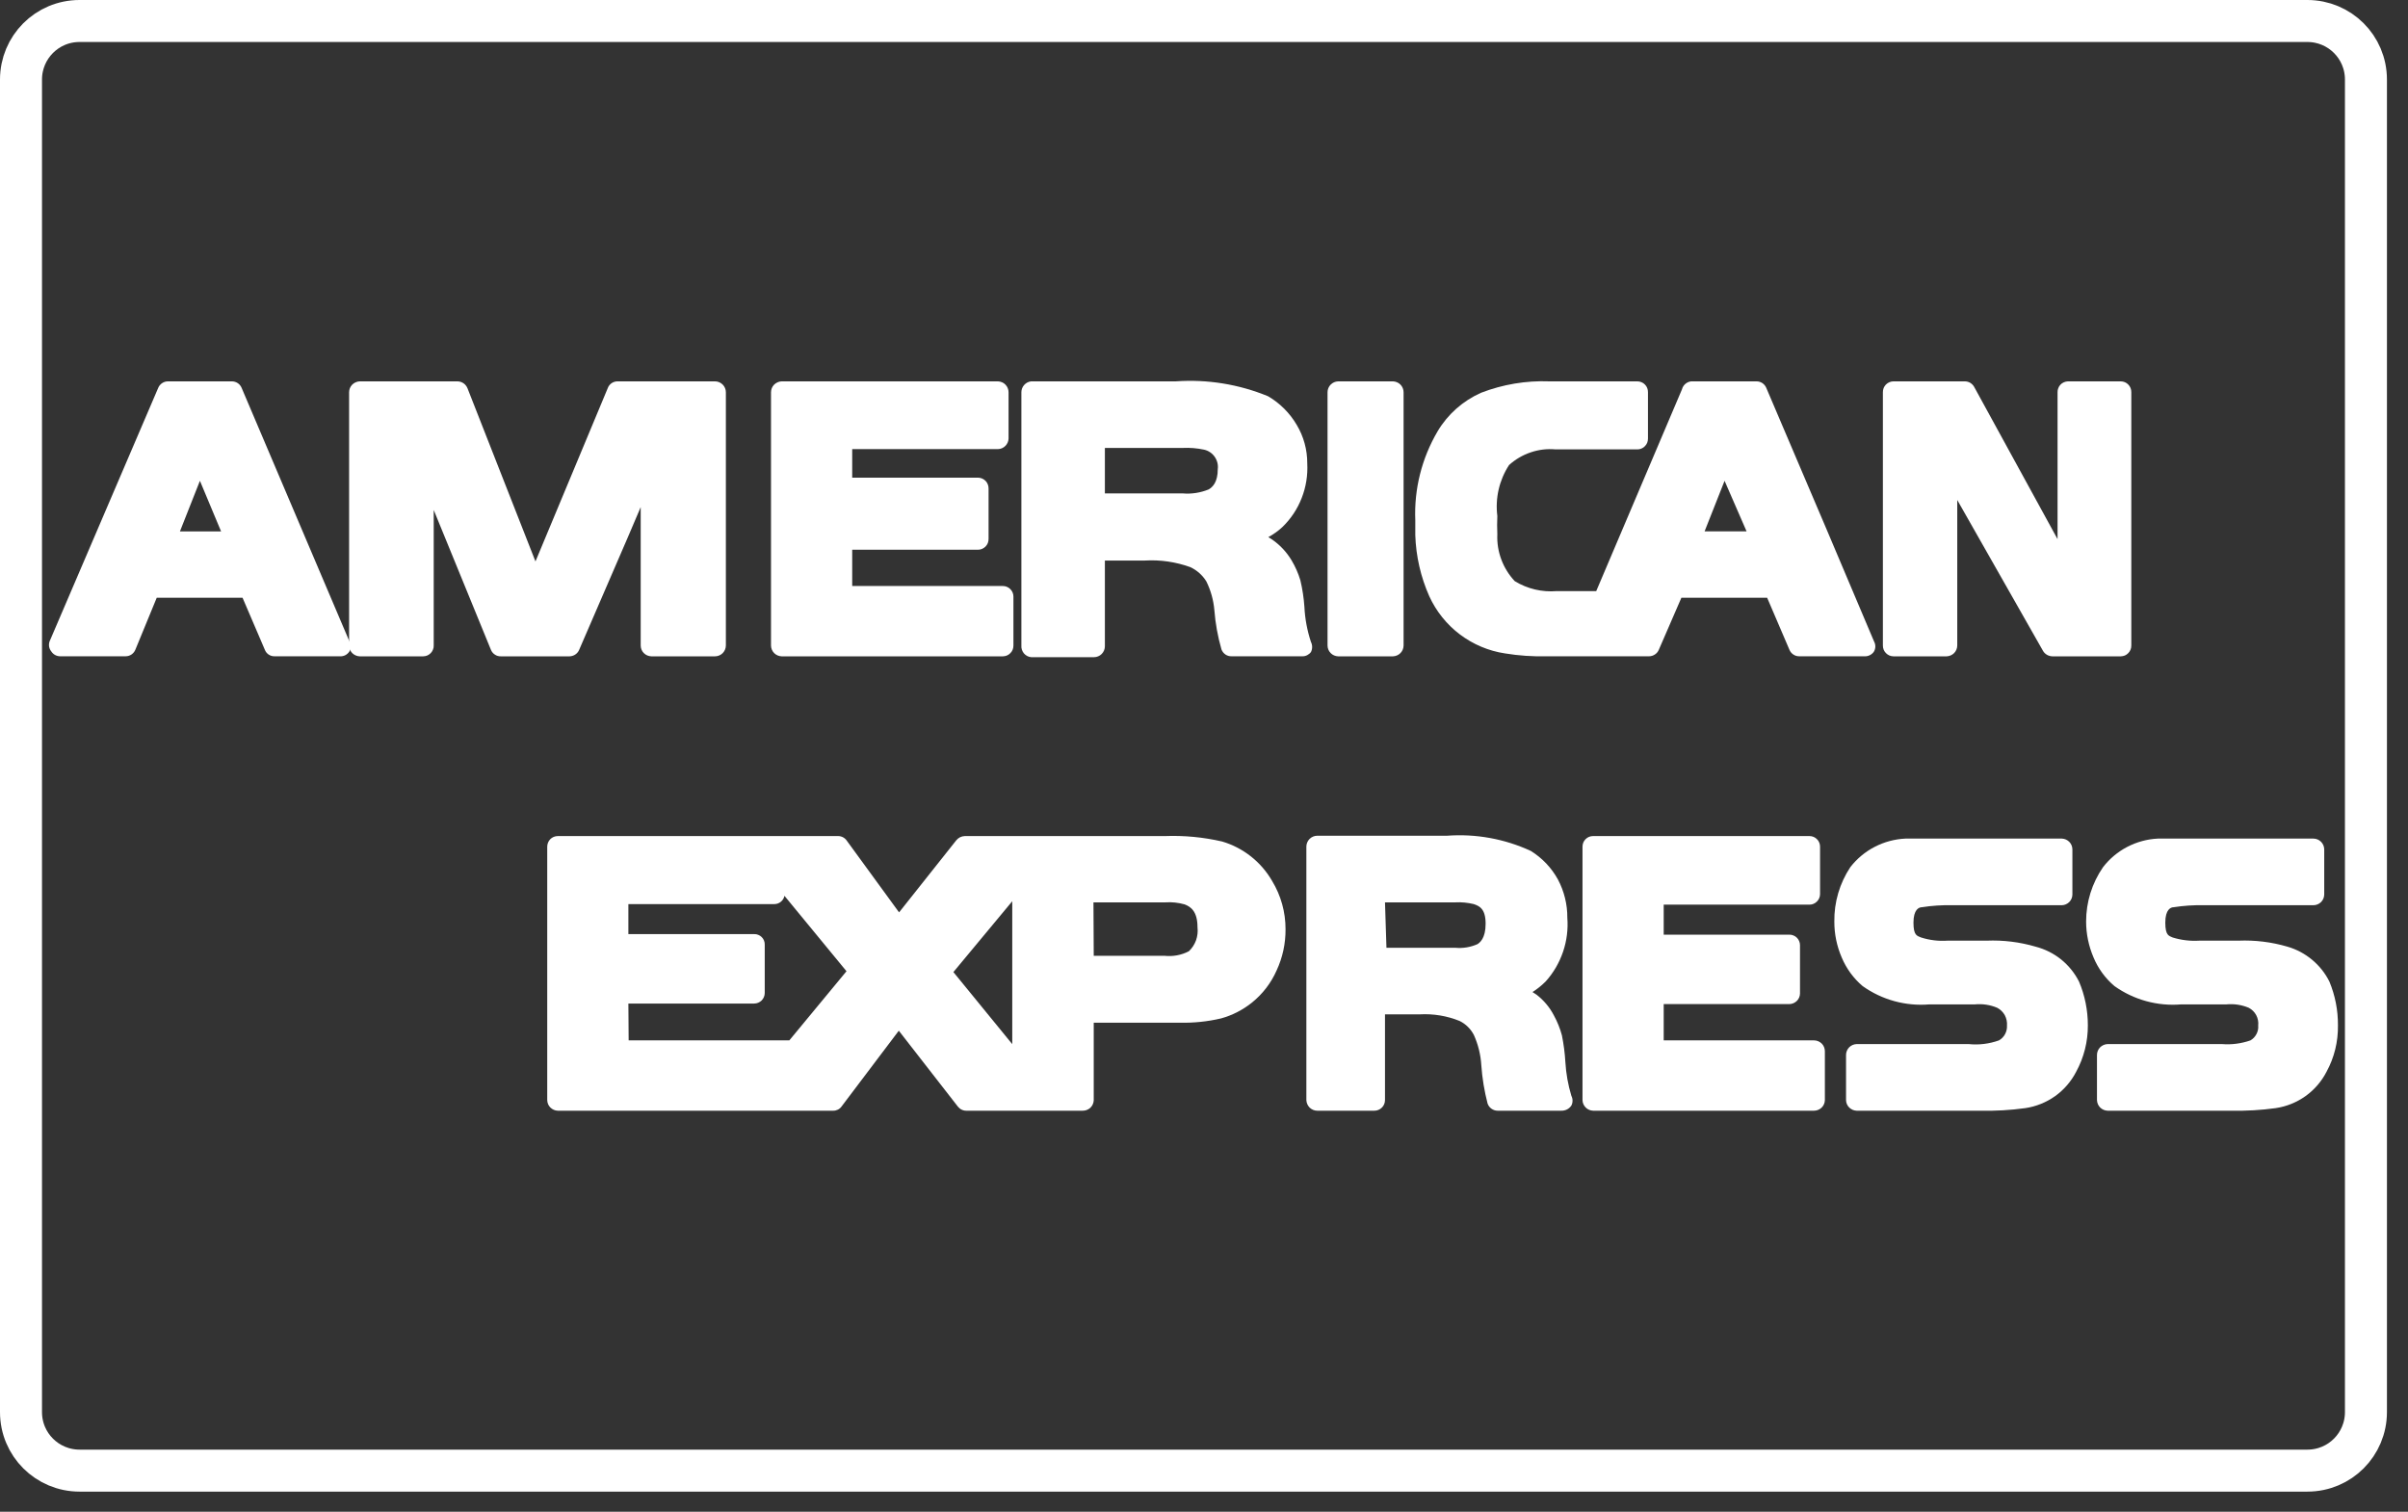 <svg width="43" height="27" viewBox="0 0 43 27" fill="none" xmlns="http://www.w3.org/2000/svg">
<rect x="0" y="0" width="43" height="27" fill="#333333" stroke="none"/>
<path d="M42.249 25.219C42.249 25.795 41.785 26.265 41.203 26.265H1.421C0.845 26.265 0.375 25.801 0.375 25.219V1.421C0.375 0.845 0.839 0.375 1.421 0.375H41.203C41.779 0.375 42.249 0.839 42.249 1.421V25.219Z" stroke="white" stroke-width="0.75"/>
<path d="M32.439 9.532L31.367 6.98H30.224L29.152 9.532L28.642 10.726H27.815C27.51 10.749 27.205 10.672 26.947 10.507C26.821 10.378 26.721 10.226 26.654 10.059C26.588 9.891 26.555 9.712 26.559 9.532C26.559 9.425 26.559 9.312 26.559 9.19C26.523 8.83 26.613 8.469 26.814 8.169C26.942 8.048 27.094 7.955 27.261 7.897C27.427 7.839 27.604 7.817 27.779 7.832H29.239V7H27.667C27.277 6.988 26.889 7.052 26.524 7.189C26.232 7.312 25.986 7.523 25.819 7.791C25.561 8.242 25.435 8.757 25.457 9.277C25.457 9.363 25.457 9.45 25.457 9.532C25.473 9.883 25.55 10.229 25.686 10.553C25.797 10.798 25.968 11.012 26.183 11.174C26.398 11.336 26.65 11.442 26.917 11.482C27.15 11.517 27.385 11.533 27.621 11.527H29.469L29.918 10.507H31.684L32.133 11.553H33.297L32.439 9.532ZM30.132 9.675L30.194 9.532L30.796 8.092L31.398 9.532L31.459 9.675H30.132Z" fill="white"/>
<path d="M33.292 11.721H32.128C32.09 11.721 32.054 11.71 32.023 11.689C31.992 11.668 31.968 11.639 31.954 11.604L31.556 10.675H30.025L29.622 11.604C29.608 11.638 29.584 11.668 29.553 11.688C29.522 11.709 29.485 11.721 29.448 11.721H27.616C27.368 11.727 27.12 11.71 26.876 11.67C26.583 11.626 26.306 11.509 26.07 11.331C25.834 11.153 25.646 10.918 25.523 10.649C25.37 10.305 25.285 9.934 25.273 9.557C25.273 9.475 25.273 9.383 25.273 9.291C25.25 8.735 25.389 8.184 25.671 7.704C25.852 7.399 26.123 7.159 26.447 7.015C26.835 6.865 27.251 6.795 27.667 6.811H29.239C29.264 6.811 29.289 6.816 29.312 6.826C29.336 6.835 29.357 6.85 29.374 6.868C29.392 6.886 29.406 6.907 29.415 6.931C29.424 6.954 29.428 6.979 29.428 7.005V7.832C29.428 7.857 29.424 7.882 29.415 7.905C29.406 7.929 29.392 7.95 29.374 7.968C29.357 7.987 29.336 8.001 29.312 8.011C29.289 8.021 29.264 8.026 29.239 8.026H27.779C27.629 8.012 27.477 8.03 27.334 8.079C27.191 8.127 27.059 8.204 26.947 8.306C26.772 8.575 26.698 8.897 26.738 9.215C26.733 9.324 26.733 9.433 26.738 9.541C26.731 9.695 26.755 9.848 26.809 9.992C26.862 10.135 26.944 10.267 27.049 10.379C27.274 10.517 27.537 10.579 27.8 10.557H28.504L30.035 6.954C30.046 6.911 30.071 6.873 30.107 6.847C30.142 6.821 30.185 6.808 30.229 6.811H31.367C31.405 6.811 31.441 6.822 31.472 6.843C31.503 6.864 31.527 6.894 31.541 6.928L32.618 9.455L33.465 11.456C33.48 11.483 33.488 11.514 33.488 11.545C33.488 11.576 33.48 11.607 33.465 11.634C33.447 11.663 33.421 11.686 33.39 11.701C33.36 11.717 33.326 11.723 33.292 11.721ZM32.271 11.338H33.016L31.24 7.194H30.352L28.82 10.797C28.806 10.832 28.782 10.861 28.751 10.882C28.721 10.903 28.684 10.914 28.647 10.915H27.815C27.466 10.943 27.119 10.851 26.83 10.654C26.683 10.51 26.566 10.338 26.487 10.147C26.408 9.957 26.369 9.753 26.37 9.547C26.37 9.434 26.37 9.317 26.37 9.189C26.33 8.777 26.439 8.364 26.677 8.026C26.823 7.881 26.998 7.77 27.191 7.7C27.384 7.63 27.59 7.601 27.794 7.617H29.06V7.194H27.682C27.319 7.179 26.956 7.238 26.615 7.367C26.363 7.471 26.147 7.649 25.998 7.878C25.757 8.297 25.64 8.777 25.661 9.261C25.661 9.348 25.661 9.424 25.661 9.506C25.675 9.84 25.755 10.167 25.896 10.47C25.991 10.688 26.14 10.877 26.328 11.022C26.517 11.166 26.738 11.261 26.973 11.297C27.194 11.328 27.418 11.342 27.641 11.338H29.361L29.739 10.384C29.753 10.349 29.777 10.32 29.808 10.3C29.839 10.28 29.876 10.27 29.913 10.271H31.679C31.716 10.271 31.753 10.282 31.784 10.302C31.816 10.322 31.841 10.35 31.857 10.384L32.271 11.338ZM31.459 9.873H30.132C30.101 9.872 30.071 9.863 30.044 9.847C30.017 9.831 29.995 9.808 29.979 9.781C29.964 9.754 29.956 9.723 29.956 9.692C29.956 9.661 29.964 9.63 29.979 9.603L30.643 8.015C30.657 7.981 30.681 7.951 30.712 7.93C30.742 7.909 30.779 7.898 30.816 7.898C30.854 7.898 30.891 7.909 30.923 7.93C30.955 7.951 30.98 7.98 30.995 8.015L31.653 9.603C31.668 9.63 31.676 9.661 31.676 9.692C31.676 9.723 31.668 9.754 31.653 9.781C31.634 9.815 31.605 9.841 31.571 9.858C31.536 9.874 31.497 9.879 31.459 9.873ZM30.439 9.49H31.189L30.796 8.587L30.439 9.49Z" fill="white"/>
<path d="M27.703 18.52C27.674 18.412 27.633 18.307 27.58 18.209C27.517 18.087 27.428 17.981 27.32 17.898C27.192 17.809 27.051 17.743 26.901 17.703C27.112 17.642 27.305 17.53 27.463 17.377C27.584 17.242 27.677 17.085 27.736 16.914C27.796 16.743 27.821 16.562 27.81 16.381C27.811 16.175 27.76 15.971 27.662 15.79C27.561 15.613 27.417 15.466 27.243 15.361C26.806 15.167 26.327 15.084 25.85 15.121H23.532V19.648H24.553V17.928H25.365C25.639 17.909 25.914 17.956 26.166 18.066C26.31 18.138 26.426 18.254 26.498 18.398C26.586 18.589 26.638 18.795 26.651 19.005C26.667 19.222 26.702 19.437 26.753 19.648H27.891C27.823 19.426 27.783 19.196 27.774 18.964C27.762 18.814 27.738 18.666 27.703 18.52ZM26.467 17.02C26.31 17.1 26.133 17.135 25.957 17.122H24.543V15.927H25.962C26.093 15.919 26.224 15.933 26.35 15.968C26.455 16.005 26.545 16.074 26.606 16.166C26.668 16.258 26.698 16.368 26.692 16.479C26.705 16.581 26.691 16.684 26.652 16.779C26.613 16.874 26.549 16.957 26.467 17.02Z" fill="white"/>
<path d="M27.881 19.837H26.743C26.704 19.837 26.665 19.824 26.633 19.801C26.601 19.779 26.577 19.746 26.564 19.709C26.506 19.485 26.468 19.256 26.452 19.025C26.441 18.838 26.396 18.655 26.319 18.484C26.263 18.376 26.174 18.288 26.064 18.234C25.839 18.143 25.597 18.103 25.355 18.116H24.732V19.648C24.732 19.698 24.712 19.746 24.677 19.781C24.641 19.817 24.593 19.837 24.543 19.837H23.522C23.472 19.837 23.423 19.817 23.387 19.782C23.351 19.746 23.33 19.698 23.328 19.648V15.12C23.328 15.069 23.349 15.02 23.385 14.983C23.422 14.947 23.471 14.926 23.522 14.926H25.84C26.353 14.888 26.868 14.981 27.335 15.197C27.538 15.322 27.705 15.498 27.82 15.707C27.932 15.918 27.99 16.153 27.988 16.391C28.004 16.597 27.978 16.804 27.911 17C27.844 17.196 27.739 17.376 27.601 17.529C27.529 17.601 27.451 17.664 27.366 17.718L27.437 17.764C27.567 17.864 27.674 17.991 27.749 18.137C27.811 18.25 27.859 18.37 27.892 18.494C27.923 18.651 27.944 18.809 27.953 18.969C27.965 19.173 28.001 19.375 28.06 19.571C28.074 19.598 28.081 19.628 28.081 19.658C28.081 19.688 28.074 19.718 28.06 19.745C28.041 19.774 28.014 19.798 27.983 19.814C27.951 19.83 27.916 19.838 27.881 19.837ZM26.917 19.454H27.631C27.631 19.326 27.59 19.168 27.575 18.979C27.566 18.84 27.547 18.702 27.519 18.566C27.496 18.473 27.46 18.383 27.412 18.3C27.361 18.204 27.292 18.119 27.207 18.05C27.098 17.973 26.975 17.916 26.845 17.882C26.806 17.871 26.771 17.847 26.747 17.815C26.722 17.783 26.708 17.744 26.707 17.703C26.707 17.662 26.72 17.623 26.744 17.59C26.768 17.557 26.801 17.532 26.84 17.519C27.088 17.461 27.305 17.311 27.449 17.101C27.592 16.89 27.652 16.633 27.616 16.381C27.62 16.203 27.578 16.027 27.493 15.871C27.409 15.725 27.29 15.602 27.146 15.513C26.739 15.334 26.293 15.26 25.85 15.299H23.721V19.444H24.364V17.912C24.364 17.887 24.369 17.862 24.379 17.838C24.389 17.814 24.403 17.793 24.421 17.775C24.439 17.757 24.461 17.743 24.484 17.733C24.508 17.723 24.533 17.718 24.558 17.718H25.37C25.675 17.7 25.98 17.756 26.258 17.882C26.437 17.969 26.582 18.113 26.672 18.29C26.772 18.503 26.831 18.734 26.845 18.969C26.855 19.214 26.876 19.362 26.917 19.454ZM25.983 17.31H24.543C24.495 17.306 24.451 17.285 24.418 17.25C24.384 17.215 24.366 17.169 24.364 17.121V15.927C24.364 15.901 24.369 15.876 24.379 15.852C24.389 15.829 24.403 15.808 24.421 15.79C24.439 15.772 24.461 15.757 24.484 15.748C24.508 15.738 24.533 15.733 24.558 15.733H25.977C26.129 15.726 26.28 15.743 26.427 15.784C26.574 15.832 26.701 15.93 26.788 16.059C26.874 16.189 26.914 16.343 26.901 16.498C26.912 16.629 26.889 16.76 26.834 16.878C26.779 16.997 26.695 17.1 26.59 17.177C26.399 17.283 26.18 17.33 25.962 17.31H25.983ZM24.758 16.927H25.988C26.124 16.94 26.261 16.917 26.386 16.861C26.422 16.835 26.529 16.764 26.529 16.498C26.529 16.233 26.422 16.182 26.314 16.146C26.207 16.121 26.097 16.11 25.988 16.116H24.732L24.758 16.927Z" fill="white"/>
<path d="M29.515 17.739H31.949V16.881H29.515V15.968H32.307V15.121H28.443V19.648H32.393V18.775H29.515V17.739Z" fill="white"/>
<path d="M32.393 19.837H28.448C28.398 19.835 28.351 19.815 28.316 19.78C28.281 19.745 28.26 19.698 28.259 19.648V15.12C28.259 15.07 28.279 15.022 28.314 14.987C28.35 14.951 28.398 14.932 28.448 14.932H32.312C32.362 14.932 32.41 14.951 32.445 14.987C32.481 15.022 32.501 15.07 32.501 15.12V15.968C32.501 16.018 32.481 16.066 32.445 16.101C32.41 16.137 32.362 16.157 32.312 16.157H29.709V16.693H31.949C31.975 16.692 32 16.696 32.023 16.706C32.047 16.715 32.068 16.728 32.086 16.746C32.104 16.764 32.119 16.785 32.128 16.808C32.138 16.831 32.143 16.856 32.143 16.881V17.744C32.142 17.795 32.121 17.843 32.085 17.878C32.048 17.913 32 17.933 31.949 17.933H29.709V18.581H32.393C32.445 18.581 32.494 18.602 32.531 18.638C32.567 18.674 32.587 18.724 32.587 18.775V19.648C32.586 19.698 32.565 19.747 32.529 19.782C32.492 19.817 32.444 19.837 32.393 19.837ZM28.637 19.454H32.21V18.944H29.515C29.49 18.944 29.465 18.939 29.442 18.929C29.419 18.92 29.399 18.906 29.381 18.888C29.364 18.871 29.35 18.85 29.34 18.827C29.331 18.804 29.326 18.779 29.326 18.755V17.734C29.325 17.709 29.329 17.683 29.339 17.66C29.348 17.637 29.362 17.615 29.379 17.597C29.397 17.579 29.418 17.564 29.441 17.555C29.464 17.545 29.489 17.54 29.515 17.54H31.761V17.065H29.515C29.489 17.065 29.464 17.06 29.441 17.05C29.418 17.041 29.397 17.026 29.379 17.008C29.362 16.99 29.348 16.969 29.339 16.945C29.329 16.922 29.325 16.896 29.326 16.871V15.968C29.325 15.943 29.329 15.917 29.339 15.894C29.348 15.87 29.362 15.849 29.379 15.831C29.397 15.813 29.418 15.799 29.441 15.789C29.464 15.779 29.489 15.774 29.515 15.774H32.113V15.315H28.637V19.454Z" fill="white"/>
<path d="M41.417 17.606C41.361 17.467 41.274 17.343 41.164 17.241C41.054 17.14 40.922 17.064 40.779 17.019C40.517 16.945 40.245 16.912 39.973 16.922H39.274C39.087 16.935 38.9 16.91 38.722 16.851C38.64 16.813 38.572 16.75 38.527 16.671C38.482 16.593 38.463 16.502 38.472 16.412C38.472 16.157 38.569 15.998 38.768 15.952C38.962 15.918 39.159 15.904 39.355 15.912H41.31V15.12H39.167C38.971 15.11 38.775 15.11 38.58 15.12C38.415 15.127 38.254 15.171 38.109 15.248C37.963 15.325 37.836 15.433 37.737 15.564C37.56 15.821 37.466 16.126 37.467 16.437C37.457 16.636 37.488 16.834 37.559 17.019C37.63 17.19 37.74 17.342 37.88 17.463C38.196 17.674 38.574 17.771 38.952 17.739H39.764C39.938 17.725 40.114 17.755 40.274 17.826C40.361 17.872 40.433 17.942 40.481 18.028C40.529 18.114 40.551 18.212 40.545 18.311C40.549 18.395 40.53 18.48 40.49 18.555C40.449 18.63 40.389 18.692 40.315 18.734C40.112 18.819 39.891 18.854 39.672 18.836H37.635V19.643H39.835C40.088 19.648 40.34 19.633 40.591 19.597C40.755 19.578 40.913 19.519 41.05 19.426C41.187 19.332 41.299 19.207 41.377 19.061C41.501 18.834 41.565 18.579 41.56 18.321C41.562 18.075 41.513 17.832 41.417 17.606Z" fill="white"/>
<path d="M39.85 19.837H37.635C37.586 19.835 37.538 19.815 37.503 19.78C37.468 19.745 37.448 19.698 37.446 19.648V18.841C37.446 18.791 37.466 18.742 37.501 18.706C37.537 18.67 37.585 18.649 37.635 18.647H39.677C39.85 18.661 40.024 18.638 40.187 18.581C40.233 18.554 40.27 18.515 40.294 18.468C40.319 18.421 40.33 18.368 40.325 18.316C40.332 18.252 40.32 18.188 40.29 18.131C40.26 18.075 40.214 18.029 40.157 17.999C40.031 17.946 39.894 17.925 39.759 17.938H38.952C38.528 17.974 38.105 17.858 37.758 17.611C37.595 17.473 37.467 17.298 37.385 17.101C37.298 16.898 37.252 16.679 37.252 16.458C37.252 16.111 37.357 15.773 37.554 15.488C37.67 15.337 37.818 15.213 37.987 15.125C38.157 15.037 38.343 14.986 38.534 14.977C38.671 14.977 38.876 14.977 39.141 14.977H41.31C41.362 14.977 41.411 14.998 41.447 15.034C41.484 15.071 41.504 15.12 41.504 15.171V15.978C41.503 16.029 41.482 16.076 41.446 16.112C41.409 16.147 41.361 16.167 41.31 16.167H39.355C39.174 16.163 38.993 16.175 38.814 16.203C38.763 16.203 38.666 16.243 38.666 16.478C38.666 16.713 38.733 16.713 38.799 16.744C38.953 16.791 39.113 16.81 39.274 16.8H39.973C40.268 16.788 40.563 16.824 40.846 16.907C41.007 16.953 41.157 17.033 41.286 17.14C41.415 17.247 41.521 17.38 41.596 17.53C41.699 17.777 41.751 18.043 41.749 18.311C41.754 18.601 41.684 18.888 41.545 19.142C41.456 19.315 41.327 19.464 41.169 19.577C41.011 19.689 40.829 19.763 40.636 19.791C40.376 19.827 40.113 19.842 39.85 19.837ZM37.844 19.454H39.85C40.091 19.461 40.332 19.447 40.57 19.413C40.705 19.394 40.833 19.343 40.944 19.264C41.055 19.184 41.146 19.08 41.208 18.959C41.316 18.76 41.37 18.537 41.366 18.311C41.368 18.095 41.326 17.882 41.244 17.683C41.197 17.573 41.127 17.475 41.039 17.395C40.951 17.314 40.847 17.254 40.733 17.218C40.491 17.15 40.24 17.121 39.988 17.131H39.274C39.062 17.135 38.853 17.097 38.656 17.019C38.541 16.966 38.446 16.878 38.382 16.769C38.318 16.659 38.289 16.533 38.299 16.407C38.281 16.264 38.315 16.119 38.396 16C38.477 15.88 38.598 15.795 38.738 15.758C38.945 15.722 39.155 15.707 39.366 15.713H41.137V15.289H39.166C38.916 15.289 38.727 15.289 38.6 15.289C38.463 15.293 38.329 15.328 38.207 15.39C38.085 15.453 37.978 15.542 37.896 15.651C37.725 15.885 37.633 16.168 37.635 16.458C37.632 16.633 37.667 16.807 37.737 16.968C37.794 17.112 37.885 17.24 38.003 17.341C38.283 17.525 38.618 17.608 38.952 17.576H39.764C39.966 17.563 40.168 17.601 40.351 17.688C40.461 17.75 40.552 17.842 40.613 17.953C40.674 18.063 40.704 18.189 40.698 18.316C40.703 18.434 40.676 18.551 40.619 18.654C40.563 18.758 40.478 18.844 40.376 18.903C40.145 19.009 39.89 19.052 39.636 19.03H37.844V19.454Z" fill="white"/>
<path d="M36.283 17.019C36.021 16.945 35.748 16.912 35.476 16.922H34.777C34.59 16.935 34.403 16.911 34.226 16.851C34.143 16.813 34.075 16.75 34.03 16.672C33.985 16.593 33.966 16.502 33.976 16.412C33.976 16.157 34.078 15.998 34.272 15.953C34.465 15.918 34.662 15.904 34.859 15.912H36.819V15.12H34.644C34.45 15.11 34.256 15.11 34.062 15.12C33.897 15.127 33.735 15.17 33.589 15.247C33.442 15.324 33.314 15.432 33.215 15.565C33.04 15.822 32.947 16.126 32.95 16.437C32.939 16.636 32.971 16.834 33.042 17.019C33.113 17.19 33.223 17.342 33.363 17.463C33.679 17.674 34.057 17.772 34.435 17.739H35.247C35.421 17.725 35.597 17.755 35.757 17.826C35.844 17.872 35.916 17.942 35.964 18.028C36.012 18.114 36.034 18.212 36.028 18.311C36.032 18.395 36.013 18.48 35.973 18.555C35.932 18.63 35.872 18.692 35.798 18.734C35.595 18.82 35.374 18.855 35.155 18.836H33.154V19.643H35.359C35.608 19.65 35.857 19.636 36.104 19.602C36.267 19.581 36.423 19.521 36.558 19.427C36.694 19.332 36.804 19.207 36.88 19.061C37.005 18.834 37.068 18.579 37.064 18.321C37.066 18.079 37.017 17.838 36.921 17.616C36.865 17.476 36.779 17.349 36.669 17.246C36.559 17.143 36.427 17.065 36.283 17.019Z" fill="white"/>
<path d="M35.359 19.837H33.154C33.104 19.835 33.057 19.815 33.022 19.78C32.986 19.745 32.966 19.698 32.965 19.648V18.841C32.965 18.791 32.985 18.742 33.02 18.706C33.055 18.67 33.103 18.649 33.154 18.647H35.155C35.338 18.666 35.523 18.643 35.696 18.581C35.742 18.555 35.78 18.516 35.805 18.469C35.83 18.422 35.842 18.369 35.839 18.316C35.844 18.252 35.83 18.188 35.8 18.131C35.769 18.075 35.722 18.029 35.665 17.999C35.539 17.946 35.403 17.925 35.267 17.938H34.455C34.031 17.974 33.608 17.858 33.261 17.611C33.098 17.473 32.971 17.298 32.888 17.101C32.8 16.898 32.755 16.679 32.756 16.458C32.751 16.113 32.851 15.775 33.041 15.488C33.159 15.336 33.307 15.212 33.478 15.124C33.648 15.036 33.835 14.986 34.027 14.977C34.159 14.977 34.364 14.977 34.629 14.977H36.819C36.869 14.979 36.917 15 36.952 15.036C36.988 15.072 37.007 15.121 37.007 15.171V15.978C37.006 16.028 36.986 16.075 36.951 16.11C36.916 16.145 36.868 16.166 36.819 16.167H34.859C34.678 16.163 34.496 16.175 34.318 16.203C34.267 16.203 34.169 16.243 34.169 16.478C34.169 16.713 34.236 16.713 34.307 16.744C34.459 16.792 34.618 16.811 34.777 16.8H35.476C35.771 16.788 36.066 16.824 36.349 16.907C36.515 16.95 36.67 17.027 36.804 17.134C36.938 17.242 37.047 17.377 37.125 17.53C37.23 17.777 37.283 18.042 37.283 18.311C37.285 18.601 37.213 18.888 37.074 19.142C36.985 19.315 36.856 19.464 36.698 19.577C36.54 19.689 36.357 19.763 36.165 19.791C35.898 19.828 35.628 19.843 35.359 19.837ZM33.348 19.454H35.359C35.608 19.462 35.857 19.449 36.104 19.413C36.238 19.393 36.366 19.342 36.476 19.263C36.586 19.184 36.675 19.08 36.737 18.959C36.846 18.76 36.902 18.537 36.9 18.311C36.9 18.095 36.857 17.881 36.773 17.683C36.726 17.573 36.656 17.475 36.568 17.395C36.48 17.314 36.376 17.254 36.262 17.218C36.022 17.15 35.772 17.121 35.522 17.131H34.777C34.56 17.137 34.345 17.099 34.144 17.019C34.029 16.966 33.934 16.878 33.87 16.769C33.806 16.659 33.777 16.533 33.787 16.407C33.768 16.264 33.803 16.119 33.884 16C33.965 15.88 34.086 15.795 34.226 15.758C34.433 15.722 34.643 15.707 34.853 15.713H36.614V15.289H34.644C34.394 15.289 34.205 15.289 34.083 15.289C33.945 15.292 33.809 15.326 33.687 15.389C33.564 15.452 33.457 15.541 33.373 15.651C33.219 15.877 33.138 16.144 33.139 16.417C33.135 16.592 33.17 16.767 33.24 16.927C33.3 17.07 33.39 17.197 33.506 17.3C33.787 17.483 34.121 17.566 34.455 17.535H35.267C35.469 17.522 35.671 17.56 35.854 17.647C35.97 17.709 36.066 17.803 36.131 17.918C36.196 18.033 36.227 18.163 36.221 18.295C36.226 18.414 36.198 18.531 36.14 18.634C36.082 18.738 35.998 18.823 35.895 18.882C35.663 18.988 35.408 19.032 35.155 19.01H33.348V19.454Z" fill="white"/>
<path d="M23.063 10.384C23.029 10.277 22.983 10.174 22.925 10.078C22.853 9.955 22.755 9.849 22.639 9.766C22.493 9.678 22.335 9.611 22.17 9.567L22.328 9.516C22.499 9.453 22.658 9.362 22.798 9.246C22.932 9.114 23.036 8.954 23.102 8.778C23.168 8.601 23.195 8.413 23.18 8.225C23.181 8.018 23.125 7.815 23.017 7.638C22.903 7.456 22.742 7.309 22.553 7.209C22.056 7.022 21.524 6.951 20.996 7H18.413V11.527H19.536V9.807H20.445C20.749 9.791 21.053 9.84 21.338 9.95C21.492 10.018 21.62 10.132 21.705 10.277C21.803 10.469 21.863 10.679 21.879 10.894C21.894 11.112 21.933 11.328 21.996 11.537H23.257C23.186 11.318 23.143 11.089 23.129 10.859C23.121 10.699 23.099 10.54 23.063 10.384ZM21.685 8.904C21.507 8.982 21.312 9.015 21.118 9.001H19.536V7.832H21.118C21.264 7.813 21.412 7.813 21.557 7.832C21.669 7.862 21.767 7.928 21.835 8.021C21.904 8.114 21.939 8.227 21.935 8.342C21.952 8.45 21.938 8.561 21.894 8.66C21.849 8.76 21.777 8.845 21.685 8.904Z" fill="white"/>
<path d="M23.257 11.721H21.996C21.956 11.723 21.917 11.712 21.884 11.69C21.852 11.668 21.826 11.636 21.812 11.599C21.746 11.369 21.703 11.133 21.685 10.895C21.669 10.717 21.621 10.544 21.542 10.384C21.474 10.273 21.374 10.184 21.256 10.129C20.996 10.035 20.72 9.995 20.445 10.011H19.73V11.543C19.73 11.568 19.725 11.593 19.715 11.617C19.705 11.64 19.691 11.662 19.673 11.68C19.655 11.698 19.634 11.712 19.61 11.722C19.587 11.732 19.561 11.737 19.536 11.737H18.413C18.362 11.732 18.316 11.707 18.283 11.668C18.251 11.628 18.235 11.578 18.239 11.527V7.005C18.239 6.957 18.257 6.911 18.289 6.875C18.321 6.839 18.365 6.816 18.413 6.811H20.996C21.558 6.771 22.123 6.862 22.644 7.077C22.855 7.2 23.031 7.376 23.155 7.587C23.28 7.795 23.345 8.033 23.344 8.276C23.355 8.487 23.322 8.697 23.245 8.893C23.169 9.09 23.051 9.267 22.899 9.414C22.824 9.484 22.74 9.543 22.649 9.593L22.721 9.639C22.86 9.736 22.976 9.861 23.063 10.006C23.13 10.118 23.183 10.238 23.221 10.364C23.258 10.52 23.282 10.678 23.293 10.838C23.303 11.052 23.343 11.263 23.41 11.466C23.424 11.494 23.431 11.524 23.431 11.556C23.431 11.586 23.424 11.617 23.41 11.645C23.392 11.669 23.369 11.688 23.343 11.701C23.316 11.715 23.287 11.722 23.257 11.721ZM22.139 11.338H23.007C22.975 11.182 22.953 11.023 22.94 10.864C22.928 10.725 22.907 10.587 22.879 10.45C22.85 10.36 22.81 10.272 22.762 10.19C22.704 10.091 22.626 10.006 22.532 9.94C22.401 9.863 22.261 9.804 22.113 9.766C22.073 9.755 22.038 9.731 22.014 9.698C21.988 9.665 21.975 9.624 21.976 9.583C21.976 9.541 21.99 9.501 22.015 9.468C22.039 9.435 22.074 9.411 22.113 9.399L22.256 9.363C22.407 9.31 22.547 9.231 22.67 9.128C22.781 9.016 22.866 8.882 22.921 8.734C22.976 8.586 22.998 8.428 22.986 8.271C22.993 8.091 22.947 7.914 22.854 7.761C22.756 7.609 22.621 7.486 22.461 7.403C21.994 7.225 21.494 7.153 20.996 7.194H18.602V11.338H19.347V9.807C19.348 9.758 19.369 9.71 19.404 9.675C19.439 9.64 19.486 9.62 19.536 9.618H20.445C20.777 9.598 21.11 9.652 21.419 9.777C21.608 9.862 21.767 10.002 21.874 10.18C21.982 10.393 22.047 10.626 22.068 10.864C22.093 11.073 22.119 11.231 22.139 11.338ZM21.118 9.195H19.536C19.485 9.193 19.437 9.172 19.402 9.136C19.367 9.1 19.347 9.051 19.347 9.001V7.832C19.348 7.782 19.369 7.735 19.404 7.7C19.439 7.665 19.486 7.644 19.536 7.643H21.118C21.29 7.635 21.461 7.651 21.629 7.689C21.783 7.731 21.918 7.825 22.011 7.955C22.104 8.086 22.149 8.244 22.139 8.404C22.15 8.539 22.123 8.675 22.062 8.797C22 8.918 21.907 9.02 21.792 9.093C21.581 9.187 21.348 9.222 21.118 9.195ZM19.73 8.812H21.118C21.276 8.826 21.436 8.801 21.583 8.741C21.654 8.7 21.746 8.613 21.746 8.378C21.756 8.3 21.736 8.222 21.69 8.157C21.645 8.093 21.578 8.048 21.501 8.031C21.375 8.004 21.247 7.994 21.118 8H19.73V8.812Z" fill="white"/>
<path d="M24.885 9.532V7.005H23.895V9.532V11.528H24.885V9.532Z" fill="white"/>
<path d="M24.875 11.722H23.895C23.844 11.72 23.796 11.699 23.761 11.663C23.726 11.627 23.706 11.578 23.706 11.527V7.005C23.706 6.955 23.726 6.906 23.761 6.87C23.796 6.834 23.844 6.813 23.895 6.811H24.875C24.925 6.813 24.974 6.834 25.009 6.87C25.044 6.906 25.064 6.955 25.064 7.005V11.527C25.064 11.578 25.044 11.627 25.009 11.663C24.974 11.699 24.925 11.72 24.875 11.722ZM24.079 11.339H24.681V7.194H24.089L24.079 11.339Z" fill="white"/>
<path d="M34.757 9.532V8.21L35.512 9.532L36.65 11.528H37.87V9.532V7.005H36.926V9.532V10.374L36.461 9.532L35.078 7.005H33.812V9.532V11.528H34.757V9.532Z" fill="white"/>
<path d="M37.87 11.722H36.65C36.616 11.721 36.583 11.712 36.553 11.695C36.524 11.678 36.499 11.654 36.482 11.624L34.951 8.93V11.527C34.951 11.578 34.931 11.627 34.896 11.663C34.86 11.699 34.812 11.72 34.762 11.722H33.812C33.787 11.722 33.762 11.716 33.739 11.707C33.716 11.697 33.695 11.682 33.677 11.664C33.659 11.646 33.646 11.625 33.636 11.601C33.627 11.578 33.623 11.553 33.623 11.527V7.005C33.623 6.98 33.627 6.955 33.636 6.931C33.646 6.908 33.659 6.886 33.677 6.868C33.695 6.85 33.716 6.836 33.739 6.826C33.762 6.816 33.787 6.811 33.812 6.811H35.083C35.117 6.811 35.151 6.819 35.181 6.836C35.211 6.854 35.235 6.878 35.252 6.908L36.742 9.629V7.005C36.741 6.98 36.746 6.956 36.755 6.933C36.763 6.909 36.777 6.888 36.794 6.87C36.811 6.852 36.831 6.838 36.854 6.828C36.877 6.818 36.901 6.812 36.926 6.811H37.87C37.895 6.811 37.92 6.816 37.944 6.826C37.967 6.836 37.988 6.85 38.005 6.868C38.023 6.886 38.037 6.908 38.046 6.931C38.055 6.955 38.06 6.98 38.059 7.005V11.527C38.06 11.553 38.055 11.578 38.046 11.601C38.037 11.625 38.023 11.646 38.005 11.664C37.988 11.682 37.967 11.697 37.944 11.707C37.92 11.716 37.895 11.722 37.87 11.722ZM36.763 11.339H37.676V7.194H37.125V10.384C37.124 10.428 37.109 10.469 37.083 10.504C37.056 10.537 37.019 10.562 36.977 10.573C36.935 10.583 36.892 10.578 36.853 10.561C36.815 10.543 36.783 10.514 36.763 10.476L34.966 7.194H34.006V11.339H34.573V8.21C34.574 8.168 34.588 8.127 34.614 8.094C34.639 8.061 34.675 8.037 34.716 8.026C34.756 8.015 34.799 8.017 34.838 8.033C34.877 8.049 34.909 8.077 34.93 8.113L36.763 11.339Z" fill="white"/>
<path d="M17.908 10.655H15.029V9.624H17.464V9.532V8.766H15.029V7.853H17.821V7.005H13.957V9.532V11.528H17.908V10.655Z" fill="white"/>
<path d="M17.908 11.722H13.957C13.907 11.72 13.859 11.699 13.823 11.663C13.788 11.627 13.768 11.578 13.768 11.527V7.005C13.768 6.955 13.788 6.906 13.823 6.87C13.859 6.834 13.907 6.813 13.957 6.811H17.821C17.872 6.813 17.92 6.834 17.955 6.87C17.99 6.906 18.01 6.955 18.01 7.005V7.832C18.009 7.882 17.988 7.929 17.953 7.964C17.918 7.999 17.871 8.02 17.821 8.021H15.218V8.531H17.464C17.489 8.531 17.514 8.536 17.537 8.546C17.56 8.556 17.581 8.57 17.599 8.588C17.617 8.607 17.631 8.628 17.64 8.652C17.649 8.675 17.653 8.7 17.653 8.725V9.624C17.653 9.649 17.649 9.674 17.64 9.698C17.631 9.721 17.617 9.742 17.599 9.761C17.581 9.779 17.56 9.793 17.537 9.803C17.514 9.813 17.489 9.818 17.464 9.818H15.218V10.466H17.908C17.958 10.466 18.006 10.486 18.041 10.521C18.077 10.557 18.097 10.605 18.097 10.655V11.527C18.097 11.553 18.093 11.578 18.084 11.601C18.075 11.625 18.061 11.646 18.043 11.664C18.026 11.682 18.005 11.697 17.981 11.707C17.958 11.716 17.933 11.722 17.908 11.722ZM14.156 11.339H17.729V10.828H15.029C14.978 10.828 14.928 10.808 14.892 10.771C14.855 10.735 14.835 10.686 14.835 10.634V9.613C14.836 9.563 14.857 9.515 14.894 9.48C14.93 9.444 14.979 9.425 15.029 9.425H17.27V8.955H15.029C14.979 8.955 14.93 8.935 14.894 8.9C14.857 8.865 14.836 8.817 14.835 8.766V7.832C14.835 7.781 14.855 7.731 14.892 7.695C14.928 7.659 14.978 7.638 15.029 7.638H17.627V7.194H14.156V11.339Z" fill="white"/>
<path d="M21.761 15.207C21.443 15.136 21.117 15.107 20.792 15.12H17.219L16.045 16.606L14.963 15.12H9.961V19.648H14.866L16.05 18.116L17.259 19.648H19.332V18.065H21.057C21.29 18.072 21.523 18.05 21.751 17.999C21.925 17.952 22.087 17.868 22.226 17.754C22.397 17.619 22.532 17.444 22.619 17.244C22.711 17.038 22.758 16.815 22.757 16.59C22.758 16.32 22.684 16.055 22.542 15.825C22.372 15.526 22.092 15.304 21.761 15.207ZM14.156 18.785H13.891H11.032V17.764H13.467V16.881H11.032V15.968H13.824V15.488L15.356 17.376L14.156 18.785ZM18.239 19.188L16.749 17.361L18.239 15.569V19.188ZM21.302 17.147C21.133 17.237 20.942 17.276 20.751 17.259H19.332V15.927H20.817C20.953 15.92 21.089 15.936 21.22 15.973C21.338 16.015 21.438 16.097 21.503 16.203C21.569 16.31 21.597 16.435 21.583 16.56C21.594 16.669 21.579 16.78 21.538 16.882C21.497 16.984 21.432 17.075 21.348 17.147H21.302Z" fill="white"/>
<path d="M19.332 19.837H17.259C17.23 19.838 17.201 19.832 17.174 19.819C17.148 19.807 17.125 19.788 17.106 19.765L16.05 18.408L15.029 19.76C15.012 19.785 14.989 19.804 14.962 19.818C14.935 19.831 14.906 19.838 14.876 19.837H9.961C9.911 19.836 9.864 19.815 9.828 19.78C9.793 19.745 9.773 19.698 9.772 19.648V15.121C9.772 15.071 9.792 15.023 9.827 14.987C9.862 14.952 9.911 14.932 9.961 14.932H14.968C14.998 14.932 15.028 14.94 15.054 14.954C15.081 14.968 15.104 14.989 15.121 15.014L16.055 16.295L17.076 15.008C17.094 14.985 17.117 14.967 17.144 14.953C17.17 14.94 17.199 14.933 17.229 14.932H20.802C21.145 14.919 21.488 14.952 21.823 15.029C22.2 15.14 22.52 15.393 22.716 15.733C22.874 15.993 22.957 16.292 22.956 16.596C22.958 16.849 22.904 17.101 22.797 17.331C22.698 17.556 22.546 17.754 22.354 17.908C22.192 18.037 22.006 18.133 21.807 18.188C21.563 18.246 21.313 18.271 21.062 18.265H19.531V19.653C19.528 19.704 19.506 19.751 19.469 19.786C19.431 19.82 19.382 19.838 19.332 19.837ZM17.351 19.454H19.143V18.066C19.143 18.016 19.163 17.968 19.198 17.932C19.234 17.897 19.282 17.877 19.332 17.877H21.057C21.273 17.882 21.489 17.86 21.7 17.811C21.849 17.772 21.988 17.702 22.108 17.607C22.253 17.488 22.369 17.338 22.445 17.168C22.527 16.986 22.569 16.79 22.568 16.591C22.57 16.357 22.506 16.127 22.384 15.927C22.235 15.67 21.995 15.478 21.71 15.391C21.409 15.327 21.1 15.3 20.792 15.31H17.316L16.198 16.729C16.158 16.771 16.103 16.797 16.045 16.8C16.015 16.8 15.985 16.792 15.958 16.778C15.932 16.764 15.909 16.743 15.892 16.718L14.871 15.31H13.932L13.972 15.35L15.504 17.239C15.532 17.272 15.548 17.315 15.548 17.359C15.548 17.403 15.532 17.445 15.504 17.479L14.34 18.908C14.321 18.931 14.296 18.949 14.269 18.96C14.241 18.972 14.211 18.977 14.182 18.974H13.916H11.033C10.982 18.974 10.933 18.955 10.897 18.919C10.861 18.884 10.84 18.836 10.838 18.785V17.765C10.838 17.713 10.859 17.664 10.895 17.628C10.932 17.591 10.981 17.571 11.033 17.571H13.273V17.096H11.033C10.981 17.096 10.932 17.076 10.895 17.039C10.859 17.003 10.838 16.953 10.838 16.902V15.968C10.838 15.917 10.859 15.867 10.895 15.831C10.932 15.794 10.981 15.774 11.033 15.774H13.646V15.488C13.646 15.456 13.655 15.425 13.67 15.396C13.685 15.368 13.706 15.343 13.733 15.325H10.16V19.464H14.779L15.902 17.989C15.919 17.965 15.942 17.945 15.969 17.932C15.996 17.919 16.025 17.912 16.055 17.913C16.084 17.914 16.112 17.921 16.138 17.934C16.163 17.948 16.186 17.966 16.203 17.989L17.351 19.454ZM11.226 18.581H14.095L15.116 17.346L14.008 15.999C14 16.041 13.977 16.079 13.943 16.106C13.91 16.133 13.868 16.148 13.824 16.147H11.221V16.683H13.467C13.492 16.682 13.517 16.686 13.54 16.696C13.563 16.705 13.585 16.719 13.602 16.736C13.62 16.754 13.634 16.775 13.643 16.798C13.652 16.822 13.657 16.846 13.656 16.872V17.734C13.656 17.784 13.636 17.832 13.601 17.868C13.565 17.903 13.517 17.923 13.467 17.923H11.221L11.226 18.581ZM18.27 19.378C18.242 19.378 18.215 19.372 18.189 19.36C18.164 19.349 18.141 19.332 18.122 19.311L16.627 17.479C16.597 17.446 16.58 17.403 16.58 17.359C16.58 17.315 16.597 17.272 16.627 17.239L18.117 15.447C18.141 15.417 18.175 15.395 18.212 15.385C18.25 15.375 18.29 15.377 18.326 15.391C18.363 15.404 18.396 15.428 18.419 15.46C18.442 15.492 18.454 15.53 18.454 15.57V19.189C18.454 19.228 18.442 19.267 18.419 19.299C18.396 19.331 18.363 19.355 18.326 19.367C18.307 19.376 18.286 19.379 18.265 19.378H18.27ZM17.025 17.361L18.076 18.648V16.096L17.025 17.361ZM20.802 17.453H19.332C19.281 17.452 19.233 17.431 19.198 17.395C19.163 17.358 19.143 17.31 19.143 17.259V15.927C19.143 15.877 19.163 15.828 19.198 15.792C19.233 15.756 19.281 15.735 19.332 15.733H20.817C20.976 15.726 21.135 15.747 21.287 15.794C21.447 15.843 21.586 15.946 21.679 16.086C21.772 16.226 21.814 16.393 21.797 16.56C21.81 16.7 21.788 16.841 21.732 16.97C21.677 17.099 21.591 17.213 21.481 17.3C21.273 17.424 21.032 17.478 20.792 17.453H20.802ZM19.531 17.07H20.792C20.943 17.087 21.096 17.059 21.23 16.989C21.288 16.934 21.331 16.867 21.358 16.793C21.384 16.718 21.393 16.639 21.384 16.56C21.384 16.274 21.261 16.193 21.154 16.152C21.043 16.121 20.927 16.108 20.812 16.116H19.526L19.531 17.07Z" fill="white"/>
<path d="M11.027 9.532L11.63 8.128V9.532V11.528H12.768V9.532V7.005H11.027L9.981 9.532L9.563 10.532L8.169 7.005H6.423V11.528H7.562V8.128L8.945 11.528H10.17L11.027 9.532Z" fill="white"/>
<path d="M12.768 11.722H11.63C11.579 11.72 11.531 11.699 11.496 11.663C11.46 11.627 11.441 11.578 11.441 11.527V9.057L11.206 9.608L10.343 11.604C10.329 11.639 10.305 11.668 10.274 11.689C10.243 11.71 10.207 11.721 10.17 11.722H8.945C8.906 11.723 8.869 11.713 8.837 11.691C8.805 11.67 8.78 11.64 8.766 11.604L7.745 9.108V11.527C7.746 11.553 7.742 11.578 7.732 11.601C7.723 11.625 7.709 11.646 7.692 11.664C7.674 11.682 7.653 11.697 7.63 11.707C7.607 11.716 7.582 11.722 7.556 11.722H6.423C6.373 11.72 6.325 11.699 6.289 11.663C6.254 11.627 6.234 11.578 6.234 11.527V7.005C6.234 6.955 6.254 6.906 6.289 6.87C6.325 6.834 6.373 6.813 6.423 6.811H8.169C8.208 6.812 8.245 6.823 8.277 6.845C8.309 6.867 8.333 6.898 8.348 6.934L9.562 10.027L10.854 6.929C10.867 6.894 10.891 6.864 10.922 6.843C10.953 6.822 10.99 6.811 11.027 6.811H12.768C12.819 6.811 12.869 6.832 12.905 6.868C12.941 6.904 12.962 6.954 12.962 7.005V11.527C12.962 11.579 12.941 11.628 12.905 11.665C12.869 11.701 12.819 11.722 12.768 11.722ZM11.823 11.339H12.579V7.194H11.155L9.741 10.609C9.724 10.642 9.699 10.671 9.667 10.691C9.636 10.712 9.6 10.724 9.562 10.726C9.524 10.726 9.486 10.714 9.454 10.692C9.423 10.67 9.398 10.639 9.384 10.604L8.031 7.194H6.617V11.339H7.368V8.128C7.368 8.085 7.383 8.042 7.411 8.009C7.439 7.975 7.478 7.953 7.521 7.944C7.564 7.936 7.609 7.943 7.648 7.963C7.687 7.983 7.717 8.016 7.735 8.057L9.052 11.339H10.022L11.436 8.057C11.453 8.016 11.483 7.982 11.523 7.962C11.562 7.941 11.607 7.935 11.65 7.944C11.693 7.953 11.732 7.975 11.759 8.009C11.787 8.042 11.803 8.085 11.803 8.128L11.823 11.339Z" fill="white"/>
<path d="M3.003 6.999L1.074 11.526H2.237L2.687 10.505H4.458L4.907 11.552H6.071L4.141 6.999H3.003ZM2.926 9.673L3.59 8.091L4.253 9.673H2.926Z" fill="white"/>
<path d="M6.066 11.721H4.902C4.865 11.722 4.828 11.711 4.797 11.69C4.766 11.669 4.742 11.639 4.729 11.604L4.331 10.675H2.799L2.417 11.604C2.403 11.638 2.379 11.668 2.348 11.689C2.317 11.71 2.28 11.721 2.243 11.721H1.074C1.043 11.721 1.012 11.713 0.984 11.698C0.956 11.683 0.933 11.661 0.916 11.634C0.896 11.61 0.883 11.581 0.877 11.549C0.872 11.518 0.875 11.486 0.885 11.456L2.825 6.928C2.839 6.893 2.864 6.863 2.896 6.842C2.928 6.821 2.965 6.81 3.004 6.811H4.142C4.179 6.811 4.216 6.823 4.246 6.843C4.277 6.864 4.301 6.894 4.315 6.928L6.24 11.456C6.255 11.483 6.263 11.514 6.263 11.545C6.263 11.576 6.255 11.607 6.24 11.634C6.221 11.663 6.195 11.687 6.165 11.702C6.134 11.717 6.1 11.724 6.066 11.721ZM5.045 11.338H5.775L4.014 7.194H3.126L1.365 11.338H2.11L2.514 10.384C2.528 10.35 2.552 10.321 2.583 10.301C2.614 10.281 2.65 10.271 2.687 10.272H4.458C4.495 10.273 4.53 10.284 4.561 10.303C4.591 10.323 4.616 10.351 4.632 10.384L5.045 11.338ZM4.234 9.874H2.927C2.896 9.873 2.865 9.865 2.837 9.85C2.809 9.835 2.786 9.813 2.769 9.787C2.754 9.759 2.746 9.729 2.746 9.697C2.746 9.666 2.754 9.635 2.769 9.608L3.432 8.021C3.446 7.986 3.47 7.957 3.501 7.936C3.532 7.915 3.569 7.904 3.606 7.903C3.644 7.903 3.682 7.913 3.713 7.934C3.745 7.955 3.77 7.985 3.785 8.021L4.407 9.603C4.422 9.63 4.43 9.661 4.43 9.692C4.43 9.724 4.422 9.754 4.407 9.782C4.39 9.811 4.364 9.836 4.333 9.852C4.303 9.868 4.268 9.876 4.234 9.874ZM3.213 9.491H3.948L3.57 8.587L3.213 9.491Z" fill="white"/>
</svg>
